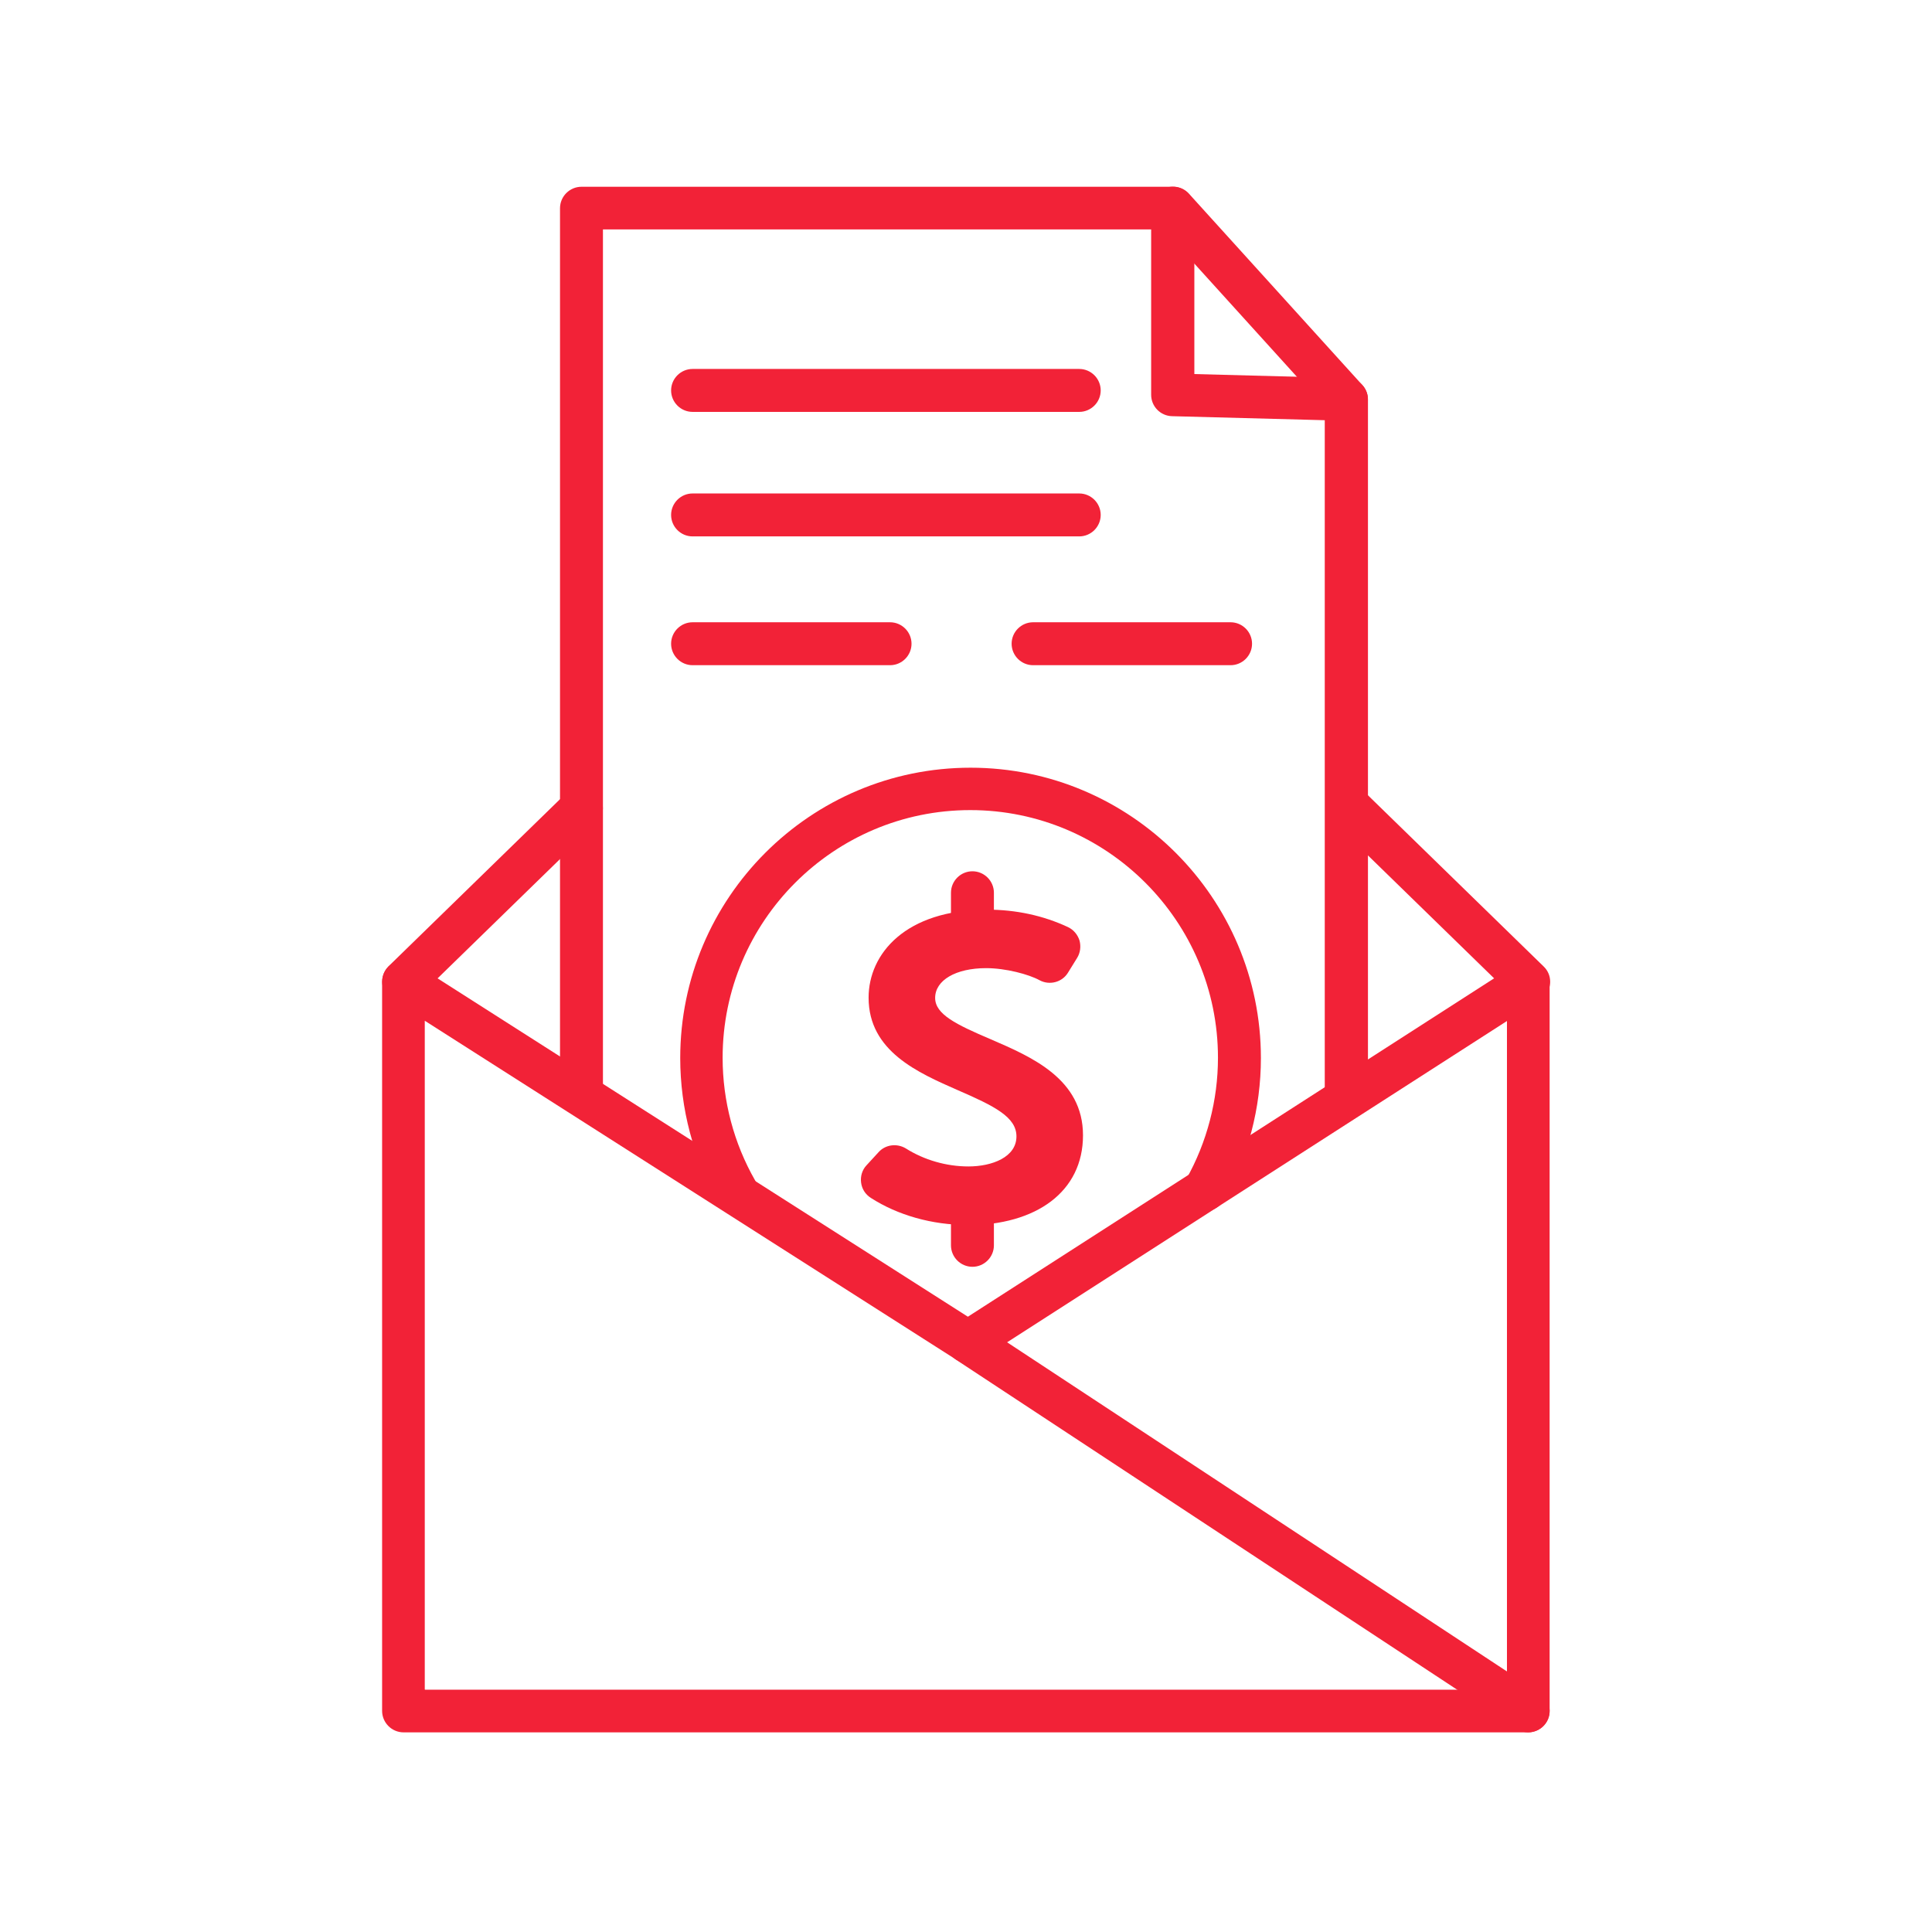 <?xml version="1.0" encoding="UTF-8"?><svg id="Reimbursement-Analysis" xmlns="http://www.w3.org/2000/svg" viewBox="0 0 72 72"><path d="m50.17,41.36c-.44,0-.8-.36-.8-.8V15.66l-5.69-.15c-.43-.01-.78-.36-.78-.8v-6.16h-20.43v31.85c0,.44-.36.8-.8.8s-.8-.36-.8-.8V7.76c0-.44.36-.8.8-.8h22.04c.44,0,.8.36.8.8v6.18l5.69.15c.43.01.78.36.78.8v25.68c0,.44-.36.8-.8.8h0Z" fill="#f22237"/><path d="m40.22,15.35h-14.41c-.44,0-.8-.36-.8-.8s.36-.8.8-.8h14.41c.44,0,.8.36.8.8s-.36.8-.8.8Z" fill="#f22237"/><path d="m40.22,19.99h-14.41c-.44,0-.8-.36-.8-.8s.36-.8.8-.8h14.41c.44,0,.8.36.8.8s-.36.8-.8.8Z" fill="#f22237"/><path d="m45.86,24.79h-7.36c-.44,0-.8-.36-.8-.8s.36-.8.8-.8h7.36c.44,0,.8.36.8.8s-.36.8-.8.8Z" fill="#f22237"/><path d="m33.17,24.79h-7.36c-.44,0-.8-.36-.8-.8s.36-.8.8-.8h7.36c.44,0,.8.36.8.8s-.36.8-.8.8Z" fill="#f22237"/><path d="m27.46,45.19c-.28,0-.55-.14-.69-.4-.93-1.62-1.42-3.48-1.42-5.36,0-5.97,4.85-10.82,10.82-10.82s10.82,4.86,10.82,10.82c0,1.86-.48,3.69-1.39,5.3-.21.38-.7.52-1.09.3-.38-.22-.52-.7-.3-1.09.77-1.37,1.18-2.94,1.18-4.52,0-5.09-4.14-9.23-9.23-9.23s-9.23,4.14-9.23,9.23c0,1.61.42,3.19,1.21,4.57.22.38.09.87-.3,1.09-.12.07-.26.1-.4.1h.02Z" fill="#f22237"/><path d="m50.17,15.68c-.22,0-.43-.09-.59-.26l-6.46-7.13c-.3-.33-.27-.83.06-1.13.33-.29.83-.27,1.13.06l6.46,7.13c.3.33.27.83-.06,1.13-.15.14-.34.21-.54.21h0Z" fill="#f22237"/><path d="m56.96,64.56H15.04c-.44,0-.8-.36-.8-.8v-27.17c0-.29.16-.56.41-.7s.57-.13.81.03l20.61,13.15,20.45-13.15c.25-.16.56-.17.81-.03.26.14.42.41.42.7v27.17c0,.44-.36.8-.8.8h0Zm-41.12-1.59h40.32v-24.92l-19.65,12.63c-.26.17-.6.17-.86,0l-19.82-12.64v24.92h0Z" fill="#f22237"/><path d="m56.96,64.56c-.15,0-.3-.04-.44-.13l-20.88-13.75c-.37-.24-.47-.74-.23-1.1.24-.37.74-.47,1.1-.23l20.88,13.75c.37.24.47.74.23,1.1-.15.23-.41.36-.67.36h0Z" fill="#f22237"/><path d="m56.96,37.39c-.2,0-.4-.08-.56-.23l-6.63-6.46c-.32-.31-.32-.81,0-1.13.31-.31.81-.32,1.13-.01l6.63,6.46c.32.31.32.81,0,1.13-.16.16-.36.24-.57.24Z" fill="#f22237"/><path d="m15.04,37.38c-.21,0-.41-.08-.57-.24-.31-.32-.3-.82.01-1.13l6.63-6.46c.31-.31.82-.3,1.13.01.31.32.3.82-.01,1.13l-6.63,6.46c-.15.15-.36.23-.56.23Z" fill="#f22237"/><path d="m36.04,45.65c-1.3,0-2.58-.36-3.59-1.01-.2-.13-.33-.33-.36-.57-.03-.23.04-.47.2-.64l.45-.49c.26-.29.69-.34,1.02-.14.68.43,1.51.67,2.33.67.89,0,1.79-.35,1.79-1.12,0-.72-.82-1.13-2.18-1.72-1.48-.65-3.33-1.45-3.33-3.45,0-1.63,1.37-3.28,4.42-3.28,1.07,0,2.09.22,3.01.65.21.1.36.28.43.5.06.22.03.46-.09.65l-.34.55c-.22.36-.69.48-1.06.28-.4-.22-1.26-.45-1.99-.45-1.13,0-1.9.45-1.9,1.11,0,.61.78.99,2.07,1.54,1.53.66,3.44,1.48,3.44,3.58s-1.74,3.35-4.32,3.35h0Z" fill="#f22237"/><path d="m36.24,35.52c-.44,0-.8-.36-.8-.8v-1.45c0-.44.36-.8.8-.8s.8.36.8.8v1.45c0,.44-.36.8-.8.8Z" fill="#f22237"/><path d="m36.24,47.21c-.44,0-.8-.36-.8-.8v-1.62c0-.44.36-.8.8-.8s.8.36.8.8v1.62c0,.44-.36.8-.8.8Z" fill="#f22237"/></svg>